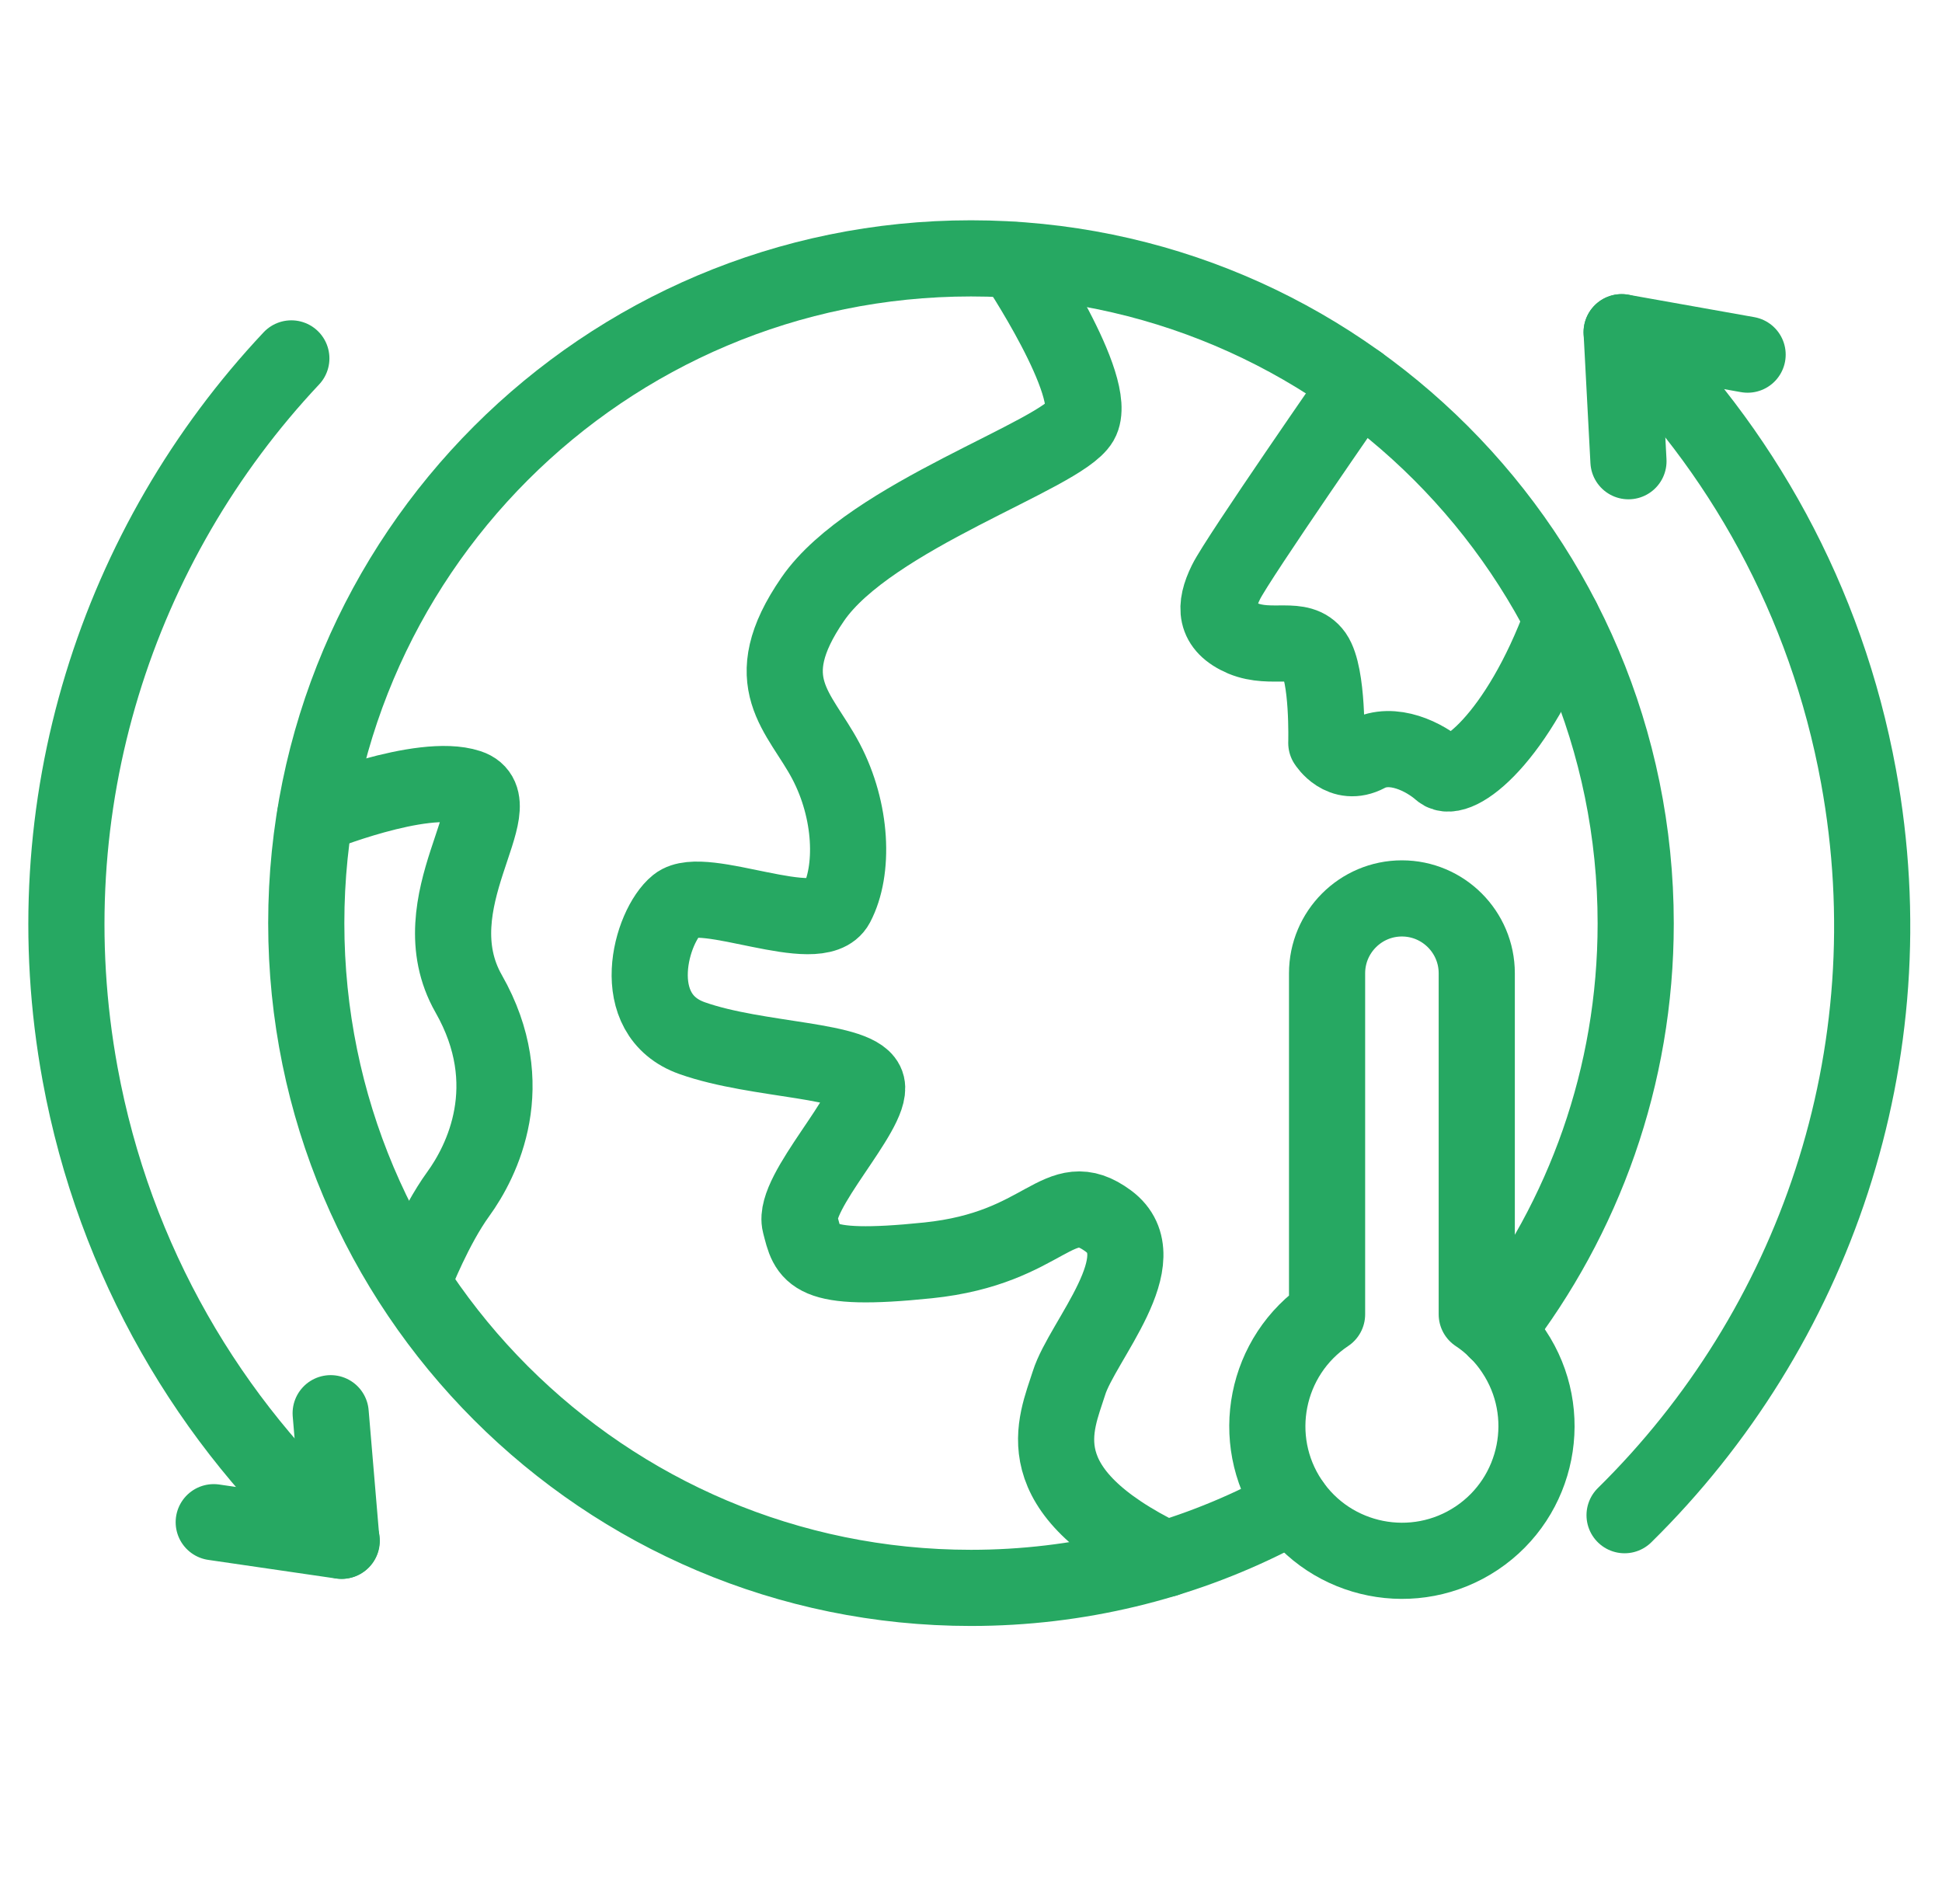 <svg width="51" height="50" viewBox="0 0 51 50" fill="none" xmlns="http://www.w3.org/2000/svg">
<path d="M38.782 34.515V25.559C38.782 24.475 37.901 23.593 36.816 23.593C35.732 23.593 34.851 24.475 34.851 25.559V34.515C33.23 35.599 32.794 37.798 33.878 39.419C34.962 41.04 37.161 41.476 38.782 40.392C40.403 39.308 40.839 37.109 39.755 35.488C39.501 35.103 39.167 34.769 38.782 34.515Z" stroke="#26A862" stroke-width="2" stroke-miterlimit="10" stroke-linecap="round" stroke-linejoin="round"/>
<path d="M39.299 34.941C41.589 31.983 42.956 28.274 42.956 24.252C42.956 14.607 35.145 6.785 25.5 6.785C15.854 6.785 8.043 14.607 8.043 24.242C8.043 33.877 15.854 41.699 25.5 41.699C28.316 41.699 30.991 41.03 33.342 39.845L33.939 39.51" stroke="#26A862" stroke-width="2" stroke-miterlimit="10" stroke-linecap="round" stroke-linejoin="round"/>
<path d="M35.692 10.069C35.692 10.069 32.511 14.648 32.197 15.286C31.883 15.925 31.883 16.441 32.642 16.766C33.402 17.08 34.142 16.664 34.517 17.191C34.882 17.718 34.831 19.511 34.831 19.511C34.831 19.511 35.236 20.16 35.905 19.805C36.574 19.451 37.414 19.876 37.84 20.251C38.266 20.616 39.866 19.39 41.021 16.259" stroke="#26A862" stroke-width="2" stroke-miterlimit="10" stroke-linecap="round" stroke-linejoin="round"/>
<path d="M26.645 6.827C26.645 6.827 28.894 10.18 28.377 11.072C27.86 11.963 22.855 13.544 21.346 15.732C19.836 17.921 21.001 18.681 21.69 19.988C22.379 21.295 22.44 22.855 21.964 23.757C21.488 24.658 18.468 23.199 17.779 23.757C17.09 24.314 16.432 26.644 18.174 27.262C19.917 27.88 22.602 27.809 22.764 28.498C22.926 29.187 20.799 31.315 21.011 32.135C21.224 32.956 21.244 33.422 24.375 33.098C27.506 32.774 27.779 31.082 29.107 32.065C30.434 33.047 28.418 35.215 28.073 36.32C27.729 37.414 26.857 39.116 30.616 40.94" stroke="#26A862" stroke-width="2" stroke-miterlimit="10" stroke-linecap="round" stroke-linejoin="round"/>
<path d="M8.276 21.415C8.276 21.415 11.072 20.271 12.308 20.676C13.544 21.081 10.941 23.695 12.308 26.096C13.676 28.497 12.653 30.503 12.035 31.355C11.417 32.206 10.91 33.502 10.91 33.502" stroke="#26A862" stroke-width="2" stroke-miterlimit="10" stroke-linecap="round" stroke-linejoin="round"/>
<path d="M42.587 8.724C45.708 11.757 47.961 15.767 48.807 20.384C50.156 27.741 47.626 34.908 42.664 39.79" stroke="#26A862" stroke-width="2" stroke-miterlimit="10" stroke-linecap="round" stroke-linejoin="round"/>
<path d="M45.895 9.313L42.587 8.724L42.766 12.112" stroke="#26A862" stroke-width="2" stroke-miterlimit="10" stroke-linecap="round" stroke-linejoin="round"/>
<path d="M8.975 40.461C5.511 37.363 3.007 33.132 2.103 28.204C0.81 21.149 3.088 14.267 7.651 9.412" stroke="#26A862" stroke-width="2" stroke-miterlimit="10" stroke-linecap="round" stroke-linejoin="round"/>
<path d="M8.684 37.112L8.967 40.463L5.613 39.974" stroke="#26A862" stroke-width="2" stroke-miterlimit="10" stroke-linecap="round" stroke-linejoin="round"/>
</svg>
